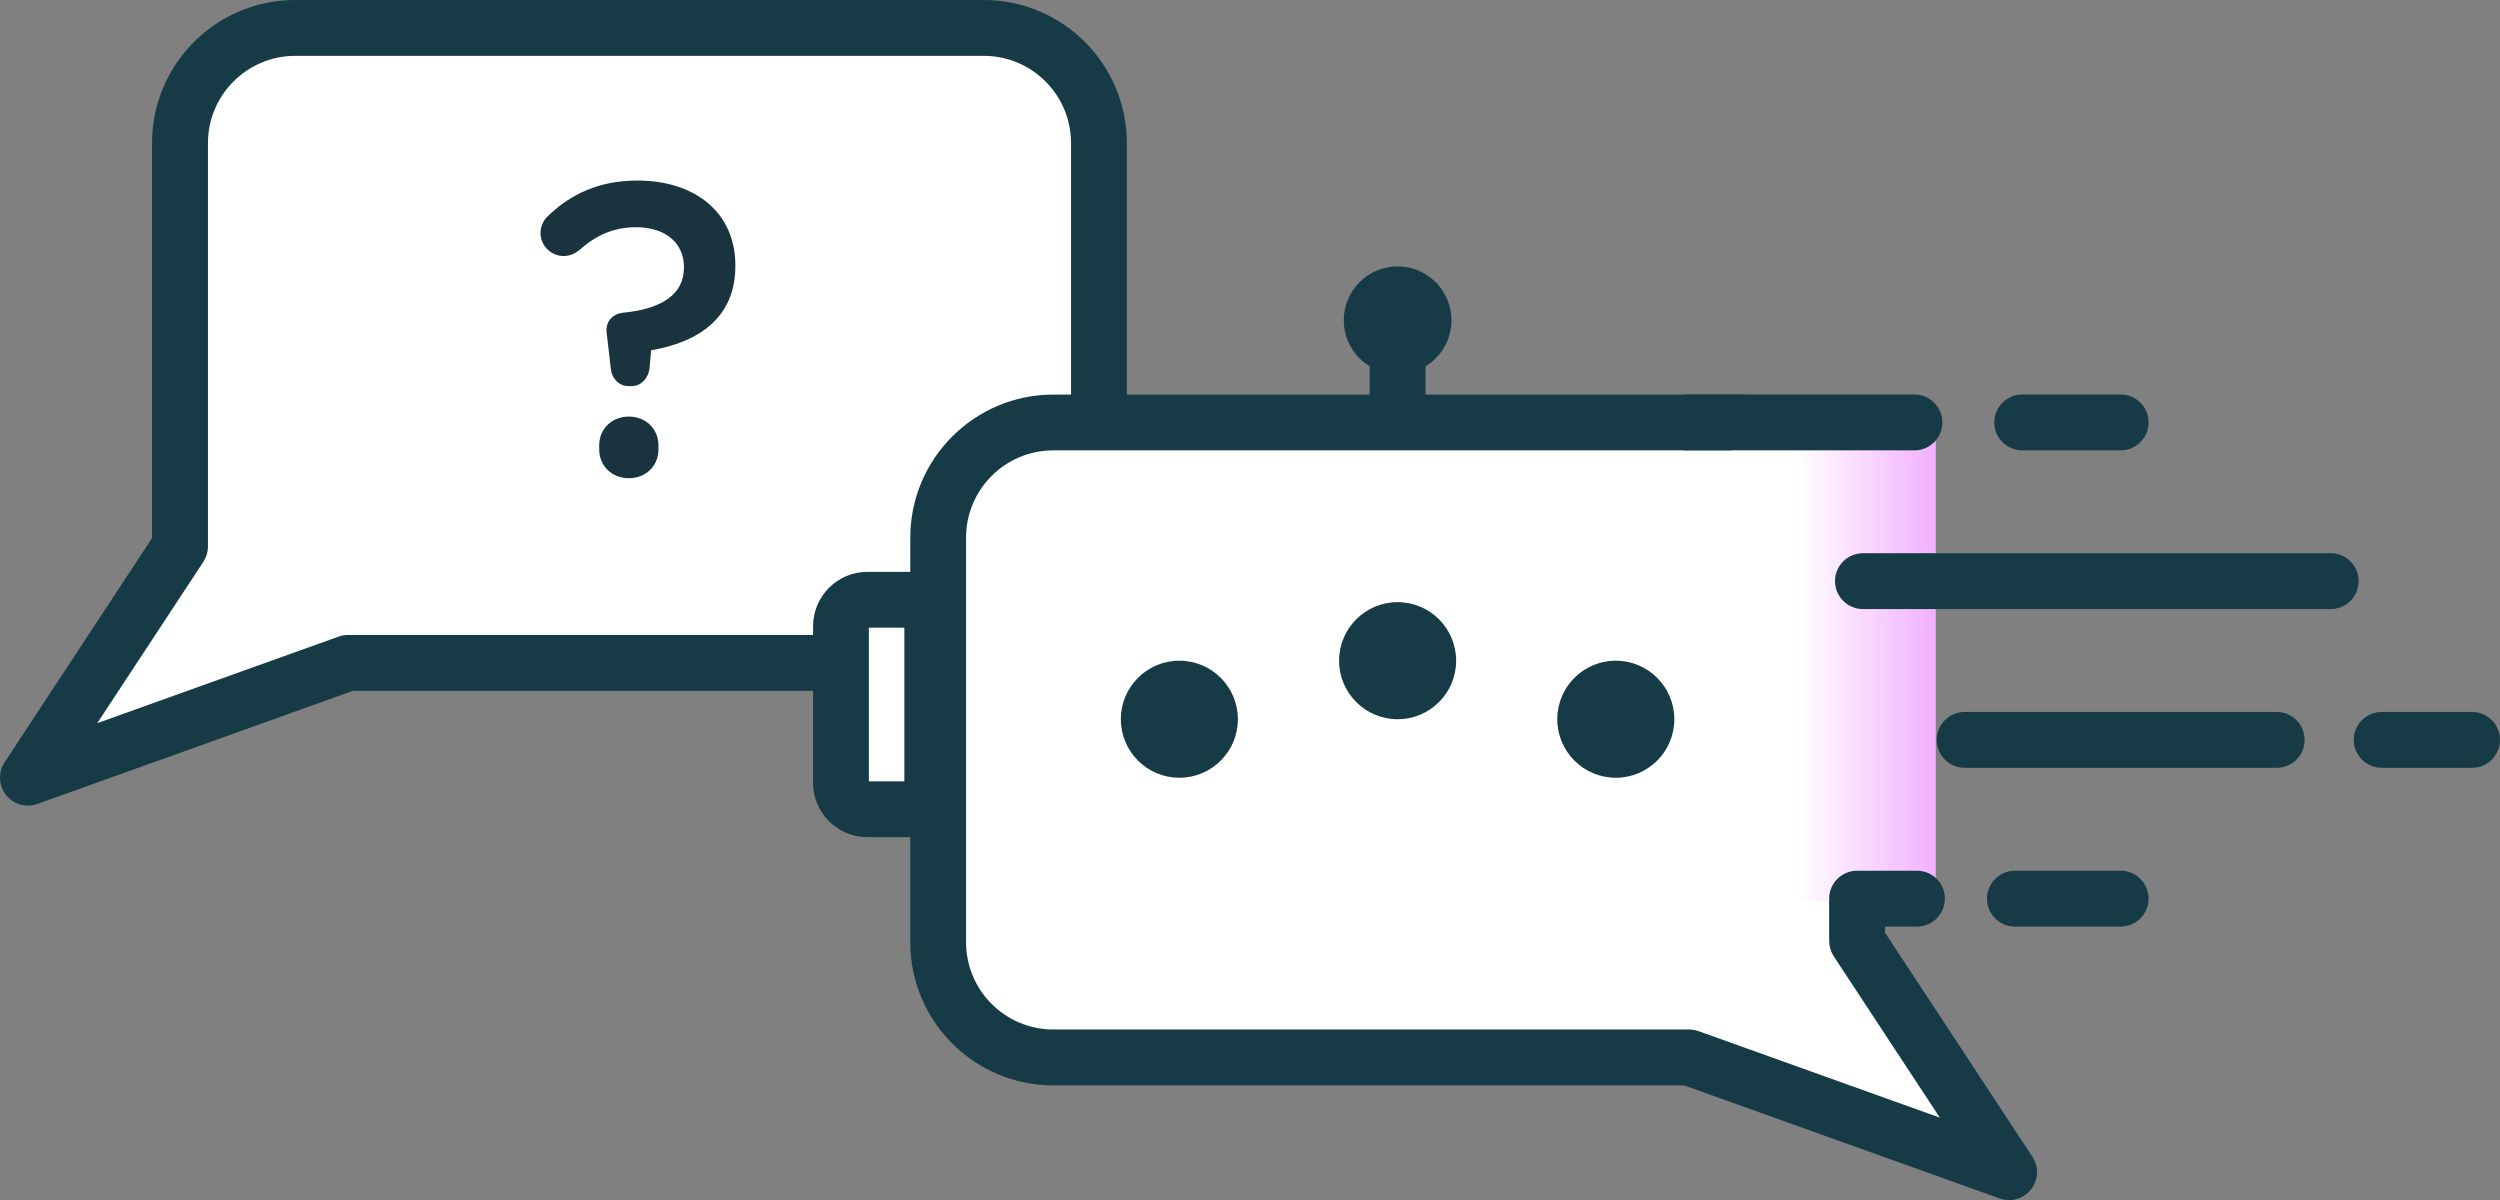 <svg xmlns="http://www.w3.org/2000/svg" xmlns:xlink="http://www.w3.org/1999/xlink" id="Layer_2" data-name="Layer 2" viewBox="0 0 337.45 161.99"><rect x="0" y="0" width="337.45" height="161.99" fill="#808080" stroke="none"/><defs><style>      .cls-1 {        fill: none;      }      .cls-2 {        fill: url(#linear-gradient);      }      .cls-3 {        fill: #fff;      }      .cls-4 {        fill: #163b47;      }      .cls-5 {        fill: #19343f;      }    </style><linearGradient id="linear-gradient" x1="233.79" y1="89.34" x2="261.29" y2="89.34" gradientTransform="translate(495.08 178.68) rotate(180)" gradientUnits="userSpaceOnUse"><stop offset=".32" stop-color="#fff"></stop><stop offset="1" stop-color="#f3b0ff"></stop></linearGradient></defs><g id="Layer_2-2" data-name="Layer 2"><g><g><g><path class="cls-3" d="M132.79,3.77H39.84c-8.58,0-15.54,6.96-15.54,15.54v54.45L3.77,104.97l43.2-15.48h85.82c8.58,0,15.54-6.96,15.54-15.54V19.31c0-8.58-6.96-15.54-15.54-15.54Z"></path><path class="cls-4" d="M3.77,108.74c-1.13,0-2.23-.51-2.96-1.44-1-1.28-1.08-3.05-.19-4.4l19.9-30.26V19.31C20.52,8.66,29.19,0,39.84,0h92.95c10.65,0,19.31,8.66,19.31,19.31v54.63c0,10.65-8.66,19.31-19.31,19.31H47.63L5.04,108.52c-.42,.15-.85,.22-1.27,.22ZM39.84,7.54c-6.49,0-11.77,5.28-11.77,11.77v54.45c0,.74-.22,1.46-.62,2.07l-14.32,21.78,32.58-11.68c.41-.15,.84-.22,1.27-.22h85.82c6.49,0,11.77-5.28,11.77-11.77V19.31c0-6.49-5.28-11.77-11.77-11.77H39.84Z"></path></g><path class="cls-5" d="M84.88,52.12c-1.29,0-2.25-.96-2.42-2.25l-.56-4.84c-.23-1.52,.68-2.65,2.2-2.82,5.29-.51,8.22-2.53,8.22-6.08v-.11c0-3.15-2.42-5.35-6.47-5.35-2.98,0-5.41,1.07-7.66,3.1-.56,.45-1.3,.79-2.08,.79-1.75,0-3.15-1.41-3.15-3.1,0-.84,.34-1.75,1.13-2.42,2.98-2.82,6.76-4.67,11.94-4.67,7.88,0,13.23,4.39,13.23,11.43v.11c0,7.09-5.12,10.3-11.37,11.37l-.23,2.59c-.23,1.24-1.13,2.25-2.42,2.25h-.34Zm0,4.11c2.31,0,4,1.69,4,3.88v.56c0,2.2-1.69,3.88-4,3.88s-4-1.69-4-3.88v-.56c0-2.2,1.69-3.88,4-3.88Z"></path></g><g><g><g><path class="cls-3" d="M117.08,80.96h8.76v28.28h-8.76c-1.97,0-3.56-1.6-3.56-3.56v-21.16c0-1.97,1.6-3.56,3.56-3.56Z"></path><path class="cls-4" d="M125.84,113h-8.76c-4.04,0-7.33-3.29-7.33-7.33v-21.15c0-4.04,3.29-7.33,7.33-7.33h8.76c2.08,0,3.77,1.69,3.77,3.77v28.28c0,2.08-1.69,3.77-3.77,3.77Zm-8.56-7.54h4.79v-20.74h-4.79v20.74Z"></path></g><path class="cls-4" d="M188.65,58.63c-2.08,0-3.77-1.69-3.77-3.77v-8.7c0-2.08,1.69-3.77,3.77-3.77s3.77,1.69,3.77,3.77v8.7c0,2.08-1.69,3.77-3.77,3.77Z"></path><g><path class="cls-3" d="M142.17,57.02h92.95c8.58,0,15.54,6.96,15.54,15.54v54.45s20.52,31.21,20.52,31.21l-43.2-15.48h-85.82c-8.58,0-15.54-6.96-15.54-15.54v-54.63c0-8.58,6.96-15.54,15.54-15.54Z"></path><path class="cls-4" d="M271.19,161.99c-.42,0-.85-.07-1.27-.22l-42.58-15.26h-85.16c-10.65,0-19.31-8.66-19.31-19.31v-54.63c0-10.65,8.66-19.31,19.31-19.31h92.95c10.65,0,19.31,8.66,19.31,19.31v53.32l19.9,30.26c.89,1.35,.81,3.13-.19,4.4-.73,.93-1.83,1.44-2.96,1.44ZM142.17,60.79c-6.49,0-11.77,5.28-11.77,11.77v54.63c0,6.49,5.28,11.77,11.77,11.77h85.82c.43,0,.86,.07,1.27,.22l32.58,11.68-14.32-21.78c-.4-.62-.62-1.34-.62-2.07v-54.45c0-6.49-5.28-11.77-11.77-11.77h-92.95Z"></path></g><rect class="cls-2" x="233.79" y="57.02" width="27.5" height="64.65" transform="translate(495.08 178.68) rotate(-180)"></rect><g><line class="cls-3" x1="258.41" y1="57.02" x2="227.61" y2="57.02"></line><path class="cls-4" d="M258.41,60.79h-30.8c-2.08,0-3.77-1.69-3.77-3.77s1.69-3.77,3.77-3.77h30.8c2.08,0,3.77,1.69,3.77,3.77s-1.69,3.77-3.77,3.77Z"></path></g><path class="cls-4" d="M258.75,125.07h-8.08c-2.08,0-3.77-1.69-3.77-3.77s1.69-3.77,3.77-3.77h8.08c2.08,0,3.77,1.69,3.77,3.77s-1.69,3.77-3.77,3.77Z"></path><path class="cls-4" d="M314.6,82.21h-63.14c-2.08,0-3.77-1.69-3.77-3.77s1.69-3.77,3.77-3.77h63.14c2.08,0,3.77,1.69,3.77,3.77s-1.69,3.77-3.77,3.77Z"></path><path class="cls-4" d="M286.25,60.79h-13.29c-2.08,0-3.77-1.69-3.77-3.77s1.69-3.77,3.77-3.77h13.29c2.08,0,3.77,1.69,3.77,3.77s-1.69,3.77-3.77,3.77Z"></path><path class="cls-4" d="M286.25,125.07h-14.28c-2.08,0-3.77-1.69-3.77-3.77s1.69-3.77,3.77-3.77h14.28c2.08,0,3.77,1.69,3.77,3.77s-1.69,3.77-3.77,3.77Z"></path><path class="cls-4" d="M307.31,103.64h-42.12c-2.08,0-3.77-1.69-3.77-3.77s1.69-3.77,3.77-3.77h42.12c2.08,0,3.77,1.69,3.77,3.77s-1.69,3.77-3.77,3.77Z"></path><path class="cls-4" d="M333.68,103.64h-12.2c-2.08,0-3.77-1.69-3.77-3.77s1.69-3.77,3.77-3.77h12.2c2.08,0,3.77,1.69,3.77,3.77s-1.69,3.77-3.77,3.77Z"></path><circle class="cls-1" cx="203.19" cy="88.23" r="7.27"></circle><circle class="cls-4" cx="188.65" cy="43.23" r="7.27"></circle><circle class="cls-1" cx="157.18" cy="88.23" r="7.27"></circle></g><g><circle class="cls-4" cx="159.19" cy="97.08" r="7.9"></circle><circle class="cls-4" cx="218.1" cy="97.08" r="7.9"></circle><circle class="cls-4" cx="188.65" cy="89.18" r="7.9"></circle></g></g></g></g></svg>
